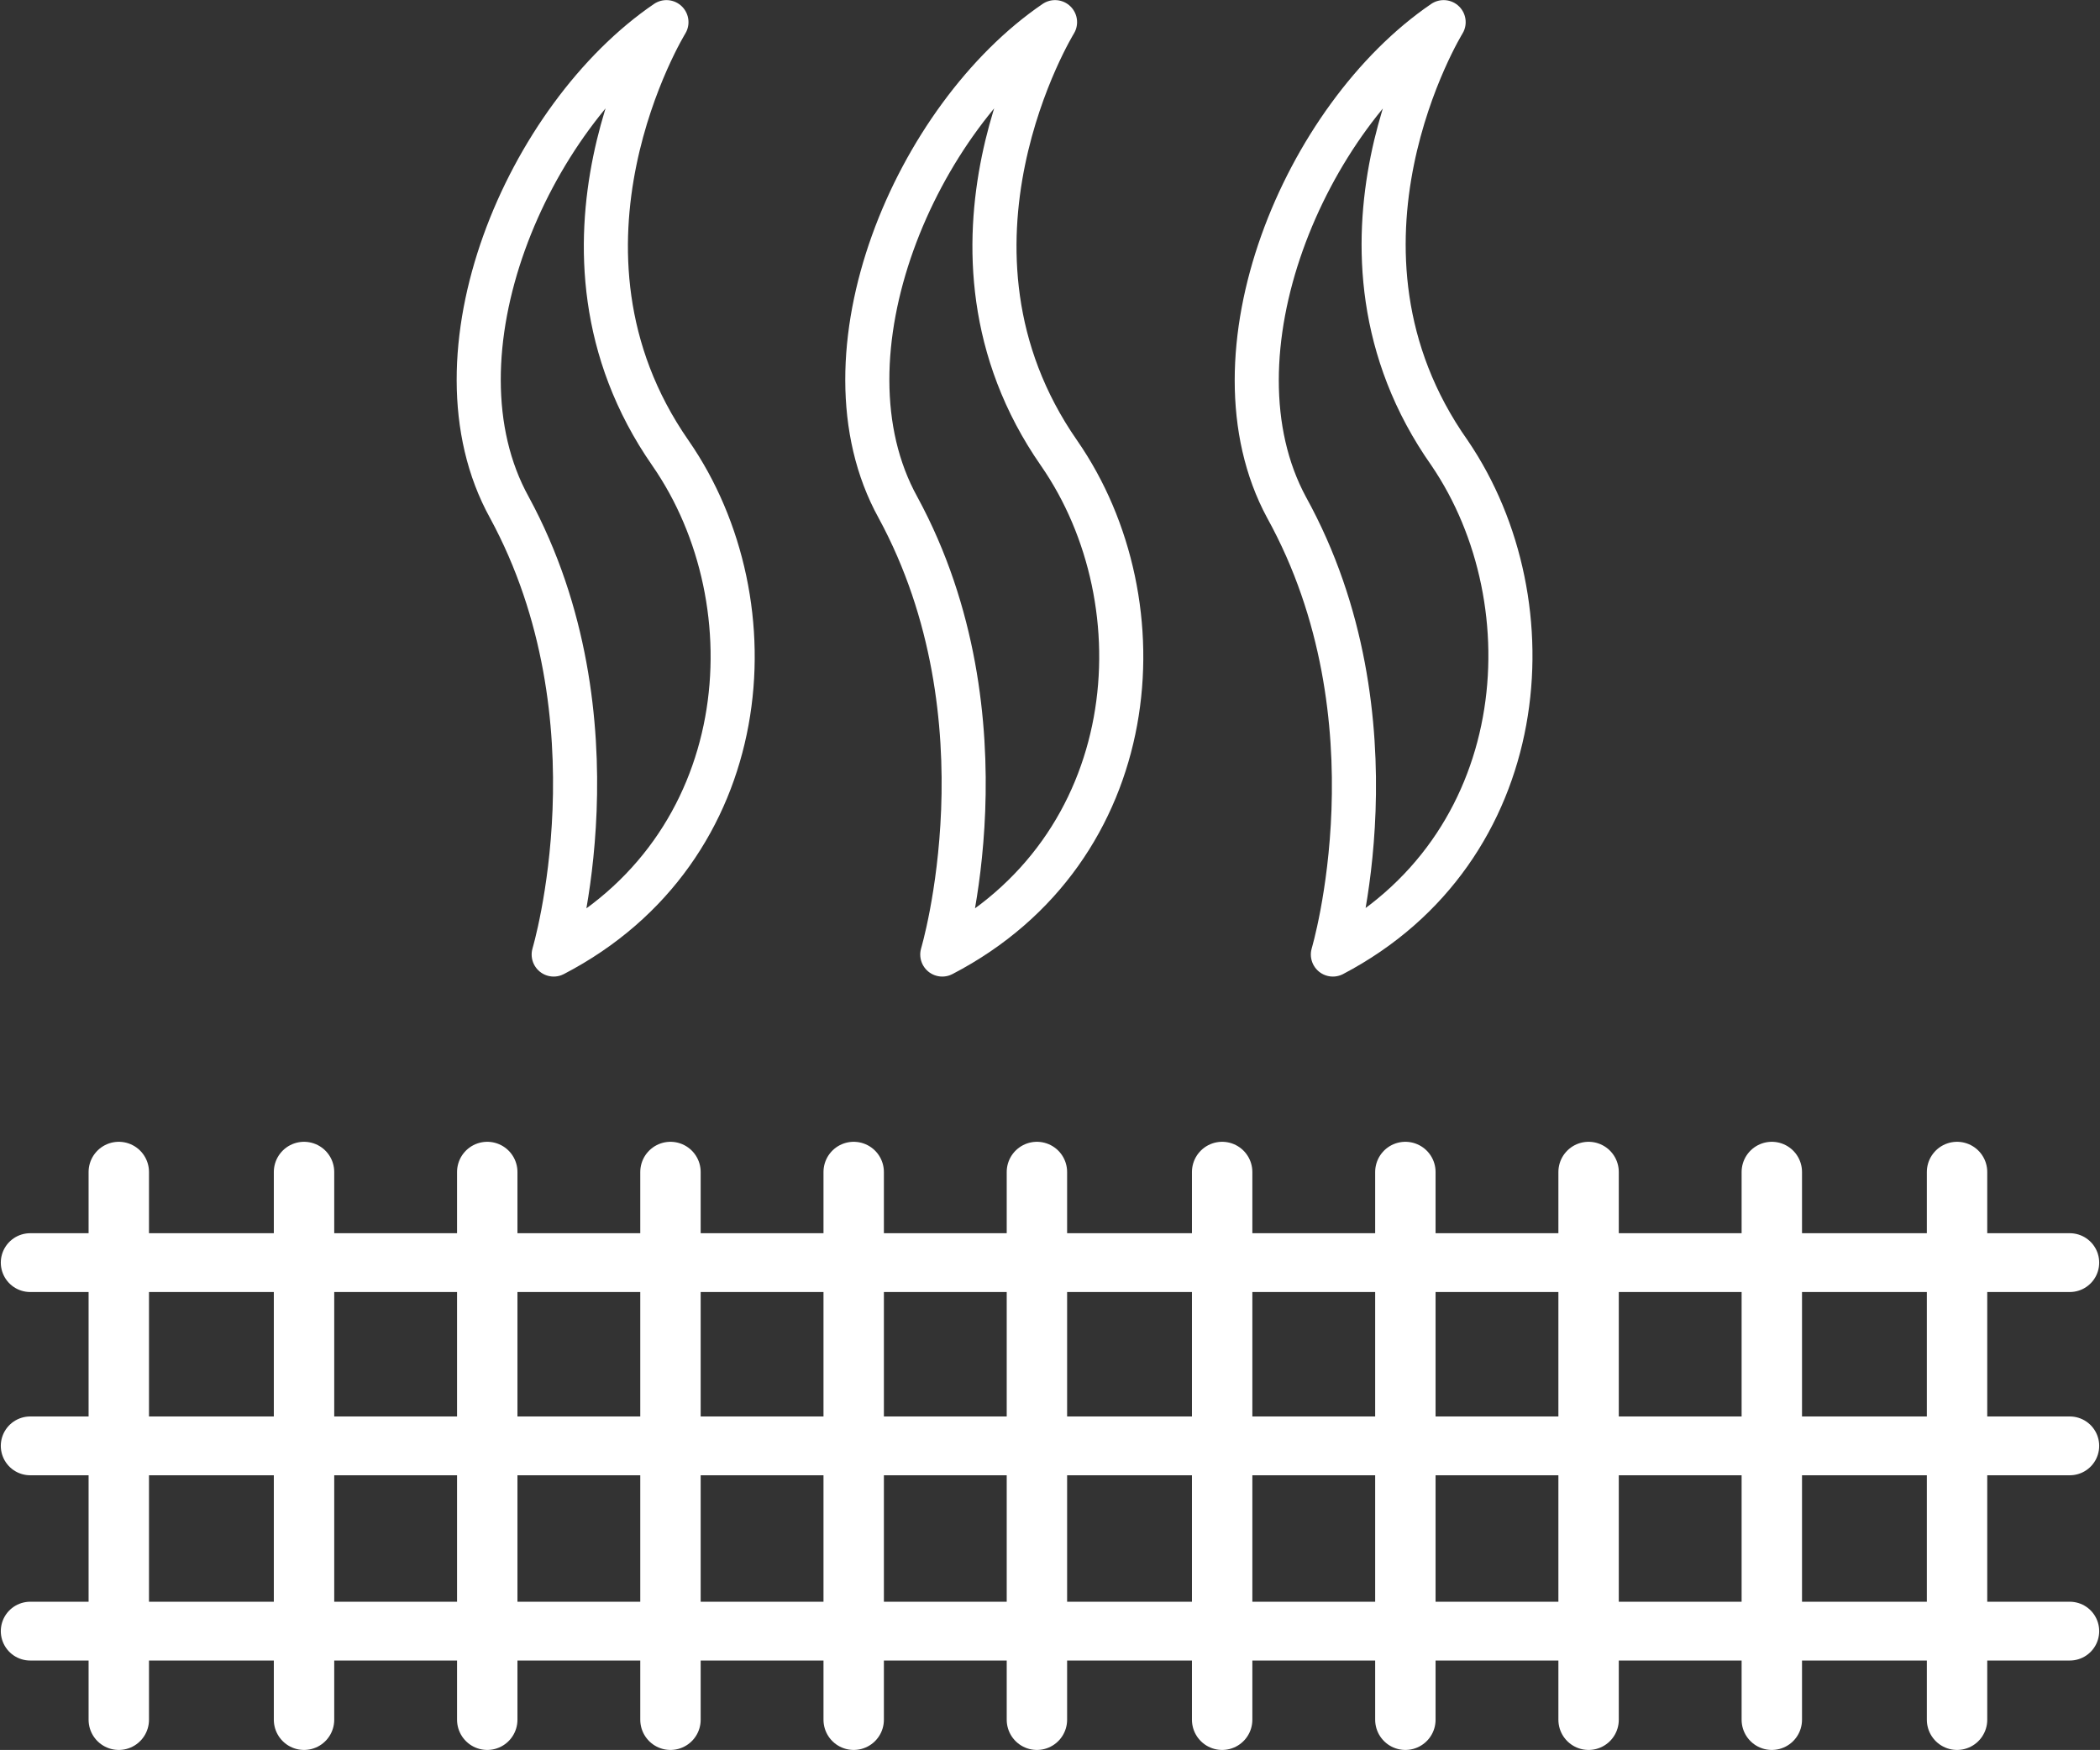 <svg xmlns="http://www.w3.org/2000/svg" viewBox="0 0 104.3 86.9"><rect x="0" y="0" width="104.3" height="86.9" fill="#333333" stroke="none"/><defs><style>.bf1110cf-5d2d-4c85-9d1e-dbb667dea15f,.ee16aa2d-b8bc-47ac-b319-e127ac02181c,.fb13475b-2169-4f15-9c9a-492a464e93b0{fill:none;stroke:#fff;stroke-linecap:round;stroke-linejoin:round;}.bf1110cf-5d2d-4c85-9d1e-dbb667dea15f{stroke-width:2.19px;}.ee16aa2d-b8bc-47ac-b319-e127ac02181c{stroke-width:2.92px;}.fb13475b-2169-4f15-9c9a-492a464e93b0{stroke-width:3px;}</style></defs><g id="bac75859-c206-4cc1-a422-496fdc8ea81a" data-name="Calque 2"><g id="adff4304-f5d3-409e-82ff-5b34ecf33fdb" data-name="Calque 1"><path class="bf1110cf-5d2d-4c85-9d1e-dbb667dea15f" d="M27.5,47.4S31,35.7,25.3,25.2c-4.2-7.6.9-19.4,7.8-24.1,0,0-6.9,11.2.2,21.4C38.5,30,37.5,42.2,27.5,47.4Z"/><path class="bf1110cf-5d2d-4c85-9d1e-dbb667dea15f" d="M46.8,47.4s3.5-11.7-2.2-22.2c-4.2-7.6.9-19.4,7.8-24.1,0,0-6.9,11.2.2,21.4C57.8,30,56.8,42.2,46.8,47.4Z"/><path class="bf1110cf-5d2d-4c85-9d1e-dbb667dea15f" d="M66.2,47.4s3.5-11.7-2.3-22.2c-4.1-7.6.9-19.4,7.8-24.1,0,0-6.9,11.2.3,21.4C77.1,30,76.1,42.2,66.2,47.4Z"/><line class="ee16aa2d-b8bc-47ac-b319-e127ac02181c" x1="102.8" y1="62.7" x2="1.5" y2="62.7"/><line class="ee16aa2d-b8bc-47ac-b319-e127ac02181c" x1="102.8" y1="71.8" x2="1.5" y2="71.8"/><line class="ee16aa2d-b8bc-47ac-b319-e127ac02181c" x1="102.8" y1="81" x2="1.5" y2="81"/><line class="fb13475b-2169-4f15-9c9a-492a464e93b0" x1="24.2" y1="85.4" x2="24.2" y2="58.2"/><line class="fb13475b-2169-4f15-9c9a-492a464e93b0" x1="15.1" y1="85.4" x2="15.1" y2="58.2"/><line class="fb13475b-2169-4f15-9c9a-492a464e93b0" x1="33.3" y1="85.4" x2="33.3" y2="58.2"/><line class="fb13475b-2169-4f15-9c9a-492a464e93b0" x1="42.4" y1="85.4" x2="42.4" y2="58.2"/><line class="fb13475b-2169-4f15-9c9a-492a464e93b0" x1="51.5" y1="85.4" x2="51.5" y2="58.2"/><line class="fb13475b-2169-4f15-9c9a-492a464e93b0" x1="60.7" y1="85.4" x2="60.7" y2="58.2"/><line class="fb13475b-2169-4f15-9c9a-492a464e93b0" x1="69.8" y1="85.4" x2="69.8" y2="58.2"/><line class="fb13475b-2169-4f15-9c9a-492a464e93b0" x1="78.9" y1="85.4" x2="78.9" y2="58.2"/><line class="fb13475b-2169-4f15-9c9a-492a464e93b0" x1="88" y1="85.4" x2="88" y2="58.2"/><line class="fb13475b-2169-4f15-9c9a-492a464e93b0" x1="97.2" y1="85.4" x2="97.2" y2="58.2"/><line class="fb13475b-2169-4f15-9c9a-492a464e93b0" x1="5.9" y1="85.4" x2="5.9" y2="58.2"/></g></g></svg>